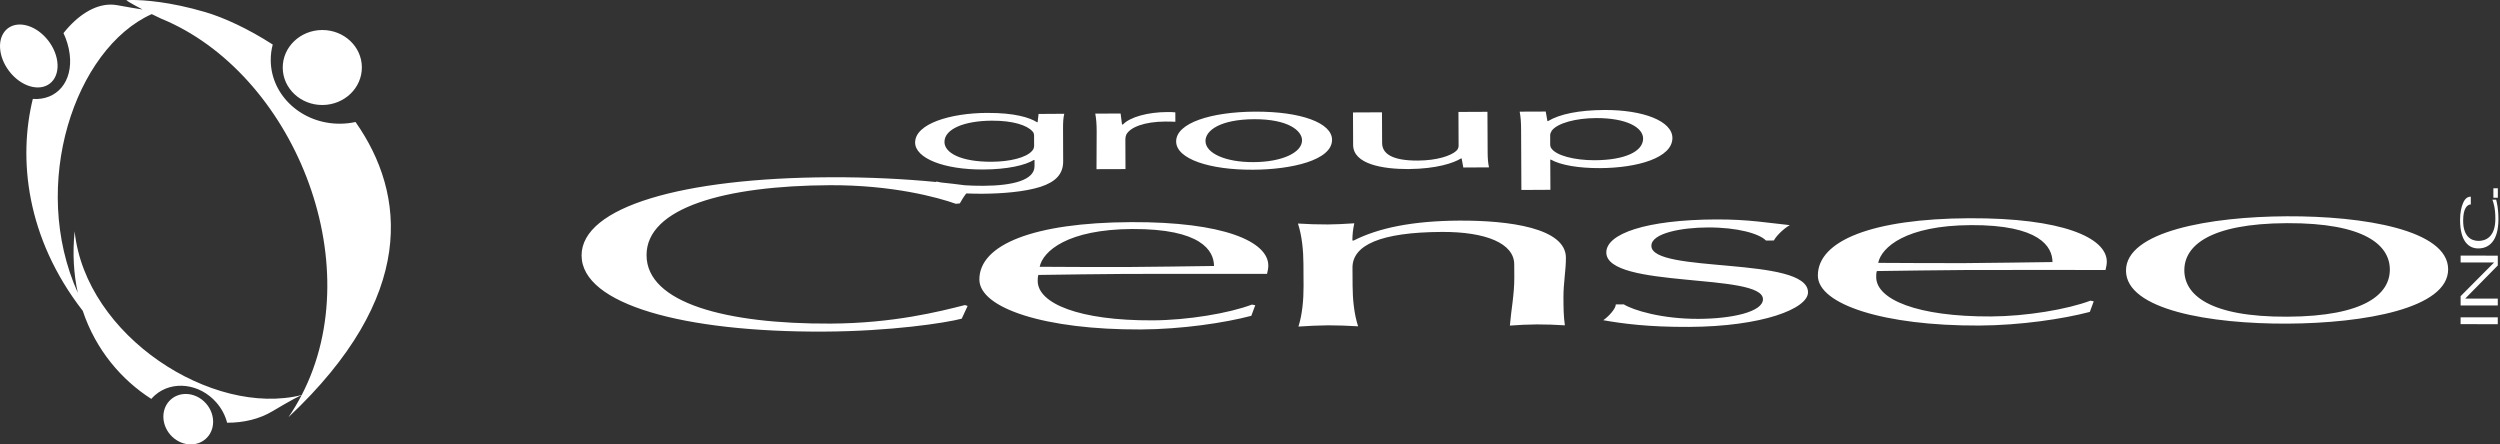 <?xml version="1.0" encoding="UTF-8" standalone="no"?>
<svg id="svg4" xmlns:rdf="http://www.w3.org/1999/02/22-rdf-syntax-ns#" xmlns="http://www.w3.org/2000/svg" height="40" width="225" version="1.1" xmlns:cc="http://creativecommons.org/ns#" xmlns:dc="http://purl.org/dc/elements/1.1/" viewBox="0 0 225 40">
 <rect x="0" y="0" width="225" height="40" fill="#333333" stroke="none"/>
 <path id="path2" fill="#fff" d="m11.888 0c-0.335 0-0.514 0.016-0.515 0.024-0.001 0.009 0.417 0.291 1.46 0.832-0.585-0.089-1.323-0.212-2.283-0.389-0.191-0.035-0.384-0.052-0.578-0.053-1.452-0.004-2.966 0.942-4.258 2.564 0.282 0.607 0.477 1.247 0.558 1.894 0.308 2.477-1.146 4.176-3.319 4.032-1.316 5.355-0.622 12.48 4.494 19.067 1.181 3.537 3.503 6.225 6.171 7.931 0.102-0.118 0.212-0.23 0.332-0.336 1.551-1.353 4.026-1.058 5.527 0.662 0.478 0.548 0.798 1.175 0.965 1.818 1.507 0.003 2.916-0.336 4.088-1.039 1.711-1.023 2.365-1.339 2.615-1.44-0.352 0.676-0.743 1.338-1.181 1.978 11.566-10.862 10.591-20.074 6.034-26.565-0.439 0.096-0.895 0.15-1.364 0.154-3.432 0.032-6.237-2.517-6.267-5.692-0.005-0.494 0.058-0.975 0.18-1.433-2.225-1.433-4.393-2.422-6.039-2.91-3.224-0.956-5.618-1.1-6.62-1.1zm1.766 1.27c0.259 0.127 0.54 0.262 0.851 0.408 11.804 4.838 18.862 21.899 12.649 33.874-8.025 2.013-19.447-5.298-20.436-14.732-0.202 1.999-0.084 3.846 0.283 5.529-4.378-9.741-0.246-21.98 6.653-25.079zm-11.875 0.937c-1.162 0-1.924 0.954-1.755 2.317 0.192 1.538 1.497 3.015 2.914 3.3 1.419 0.283 2.413-0.731 2.221-2.27-0.193-1.538-1.498-3.015-2.915-3.3-0.161-0.032-0.316-0.048-0.465-0.048zm27.196 0.495c-1.967 0.019-3.547 1.544-3.529 3.407 0.017 1.864 1.627 3.359 3.593 3.341 1.968-0.019 3.546-1.544 3.529-3.409-0.017-1.851-1.605-3.339-3.556-3.339h-0.037zm115.42 7.197c-2.315 0.014-4.029 0.372-5.067 0.997h-0.061l-0.151-0.856-2.344 0.009c0.092 0.474 0.125 0.993 0.127 1.631l0.026 5.417 2.612-0.014-0.014-2.717h0.058c0.862 0.492 2.496 0.776 4.423 0.765 3.352-0.015 6.52-0.922 6.513-2.716-0.009-1.519-2.621-2.53-6.123-2.516zm-31.434 0.149c-3.945 0.02-7.116 1.014-7.108 2.687 0.01 1.582 3.038 2.56 6.894 2.54h0.031c3.409-0.013 7.113-0.838 7.106-2.697-0.008-1.519-2.802-2.55-6.923-2.529zm20.908 0.015-2.609 0.012 0.013 3.056c0.001 0.176-0.086 0.344-0.235 0.47-0.471 0.414-1.688 0.842-3.437 0.851-2.341 0.01-3.207-0.635-3.211-1.585l-0.013-2.759-2.609 0.012 0.013 2.925c0.008 1.745 2.709 2.178 4.963 2.17 2.553-0.016 4.09-0.548 4.743-0.954h0.06l0.151 0.815 2.313-0.013c-0.092-0.393-0.122-0.844-0.124-1.361l-0.018-3.638zm-28.802 0.021c-1.751 0.008-3.348 0.439-3.998 1.115h-0.09l-0.124-0.984-2.281 0.012c0.09 0.464 0.122 0.968 0.126 1.559l-0.015 3.44 2.609-0.008-0.011-2.666c-0.002-0.16 0.026-0.303 0.084-0.438 0.354-0.674 1.657-1.165 3.497-1.174 0.353-0.003 0.622 0.007 0.919 0.02l-0.004-0.848c-0.237-0.021-0.444-0.032-0.712-0.029zm-16.224 0.077c-3.321 0.015-6.49 0.98-6.482 2.673 0.007 1.396 2.563 2.439 6.122 2.421 2.223-0.008 3.796-0.39 4.561-0.857h0.061l0.002 0.547c0.006 1.27-1.95 1.766-4.619 1.778-0.593 0.003-1.15-0.017-1.669-0.05-0.662-0.088-1.367-0.172-2.12-0.249-0.15-0.028-0.292-0.056-0.422-0.085l-0.038 0.041c-2.754-0.267-6.022-0.445-9.559-0.426-13.182 0.059-22.358 2.644-22.339 7.048 0.023 4.404 9.222 6.901 21.807 6.842 5.966-0.026 10.914-0.77 12.405-1.163l0.532-1.145-0.241-0.081c-2.265 0.575-6.434 1.644-12.103 1.669-9.365 0.044-16.534-1.843-16.553-6.149-0.019-4.307 7.131-6.261 16.496-6.307 5.61-0.023 9.67 1.081 11.343 1.674l0.358-0.037c0.134-0.234 0.327-0.577 0.576-0.896 0.481 0.019 0.967 0.029 1.44 0.027 1.81-0.008 3.827-0.173 5.248-0.623 1.363-0.45 2.042-1.147 2.035-2.303l-0.011-2.902c-0.004-0.612 0.022-1.012 0.11-1.368l-2.313 0.015-0.086 0.741h-0.058c-0.655-0.408-1.991-0.848-4.484-0.834zm54.787 0.466c2.757-0.012 4.243 0.839 4.25 1.841 0.003 1.146-1.594 1.938-4.354 1.953-1.838 0.004-3.439-0.42-3.889-1.049-0.091-0.113-0.118-0.246-0.121-0.373v-0.864c0-0.114 0.082-0.249 0.141-0.372 0.504-0.687 2.192-1.129 3.972-1.135zm-30.757 0.102c3.084-0.013 4.306 1.044 4.311 1.892 0.006 1.137-1.861 1.961-4.351 1.969h-0.029c-2.524 0.014-4.305-0.804-4.311-1.898-0.006-0.948 1.327-1.949 4.38-1.963zm-23.609 0.132c1.927-0.009 3.174 0.419 3.651 0.956 0.12 0.12 0.15 0.254 0.151 0.398l0.004 0.902c0.001 0.165-0.055 0.34-0.205 0.486-0.532 0.591-1.982 0.947-3.614 0.956-2.788 0.012-4.246-0.807-4.25-1.779-0.005-1.167 1.77-1.907 4.263-1.919zm135.14 6.081-0 0.854h0.402v-0.854zm-2.032 0.759c-0.297 0-0.519 0.165-0.689 0.555-0.16 0.349-0.277 0.884-0.277 1.523-0.001 2.025 0.841 2.58 1.637 2.58 0.951 0.001 1.815-0.646 1.815-2.63 0-0.998-0.145-1.491-0.203-1.76h-0.34c0.083 0.237 0.267 0.709 0.267 1.718-0.001 1.685-0.908 1.993-1.514 1.993-0.704 0-1.387-0.431-1.385-1.83 0-1.1 0.369-1.45 0.689-1.45zm-16.561 1.765c-6.918 0.032-14.488 1.365-14.472 4.897 0.016 3.531 7.596 4.795 14.52 4.764 6.921-0.034 14.49-1.37 14.474-4.897-0.019-3.533-7.599-4.796-14.521-4.764zm-28.567 0.175c-8.766 0.042-13.651 2.024-13.637 5.168 0.013 2.581 5.932 4.527 14.519 4.49 3.7-0.015 7.574-0.597 9.959-1.228l0.351-0.952-0.3-0.058c-2.084 0.788-5.781 1.405-8.943 1.42-6.62 0.032-10.327-1.523-10.335-3.539 0-0.175-0.004-0.35 0.057-0.547 2.625-0.031 5.191-0.078 7.814-0.092 4.235-0.02 8.47 0 12.768-0.004 0.057-0.249 0.117-0.502 0.115-0.757-0.011-2.154-4.017-3.938-12.37-3.9zm-22.788 0.108c-6.322 0.029-9.895 1.287-9.888 2.976 0.015 3.28 14.085 1.798 14.098 4.201 0.007 1.144-2.793 1.76-5.779 1.772-3.338 0.016-5.909-0.784-6.747-1.305l-0.718 0.004c0.001 0.387-0.648 1.087-1.127 1.422 1.673 0.3 4.063 0.622 7.698 0.603 6.626-0.031 10.732-1.642 10.727-3.118-0.015-3.274-14.087-1.657-14.097-4.179-0.004-1.145 2.736-1.645 5.063-1.653 2.682-0.016 4.657 0.557 5.253 1.178l0.715-0.006c0.119-0.289 0.772-1.011 1.428-1.382-1.852-0.184-3.702-0.527-6.628-0.512zm-23.085 0.106c-4.296 0.022-7.336 0.675-9.536 1.79l-0.121 0.004c-0.001-0.526 0.056-1.031 0.173-1.552-0.893 0.061-1.789 0.104-2.386 0.104-0.894 0.005-1.79-0.028-2.686-0.082 0.364 1.104 0.489 2.46 0.494 3.625l0.011 2.019c0.003 1.163-0.106 2.519-0.461 3.628 0.893-0.061 1.79-0.104 2.683-0.112 0.896 0 1.791 0.035 2.687 0.089-0.364-1.106-0.49-2.46-0.496-3.628l-0.01-1.649c-0.007-2.018 2.493-3.192 8.04-3.217 3.937-0.02 6.509 1.017 6.517 2.915l0.007 1.185c0.008 1.495-0.283 2.914-0.398 4.329 0.834-0.062 1.611-0.102 2.445-0.106 0.839-0.004 1.611 0.03 2.504 0.082-0.121-0.833-0.124-1.649-0.128-2.502-0.006-1.317 0.228-2.485 0.222-3.588-0.011-2.679-5.147-3.353-9.562-3.333zm-29.59 0.137c-8.77 0.043-13.651 2.025-13.638 5.17 0.013 2.58 5.929 4.528 14.518 4.489 3.7-0.015 7.574-0.597 9.956-1.228l0.356-0.953-0.298-0.057c-2.086 0.786-5.782 1.405-8.943 1.419-6.624 0.03-10.328-1.524-10.339-3.54 0-0.176 0-0.35 0.059-0.547 2.623-0.031 5.188-0.081 7.814-0.092 4.234-0.019 8.472 0 12.767-0.003 0.057-0.249 0.118-0.501 0.115-0.755-0.008-2.154-4.014-3.941-12.367-3.903zm104.04 0.092c7.036-0.03 9.254 1.994 9.264 4.167 0.011 2.174-2.189 4.221-9.226 4.252-7.04 0.033-9.259-1.995-9.27-4.167-0.011-2.171 2.189-4.219 9.232-4.252zm-28.449 0.176c6.201-0.032 7.346 1.947 7.352 3.325-2.505 0.03-5.309 0.079-7.934 0.096-2.504 0.012-5.31-0.016-7.752-0.024 0.288-1.4 2.487-3.368 8.335-3.396zm-75.466 0.351c6.207-0.025 7.346 1.949 7.355 3.327-2.507 0.03-5.31 0.081-7.934 0.095-2.506 0.011-5.309-0.015-7.756-0.023 0.293-1.399 2.491-3.369 8.337-3.399zm119.55 2.394v0.617l2.991 0.002v0.021l-2.992 3.01-0 0.834 3.345 0.001v-0.617h-2.912v-0.022l2.913-2.96v-0.883l-3.345-0.003zm-0.002 5.552-0.001 0.617 3.346 0.002v-0.617l-3.345-0.002zm-204.74 6.9c-0.482 0-0.952 0.159-1.327 0.487-0.891 0.775-0.913 2.204-0.053 3.189 0.86 0.983 2.28 1.154 3.166 0.378 0.889-0.777 0.912-2.203 0.051-3.189-0.496-0.569-1.178-0.866-1.837-0.866z"/>
</svg>
